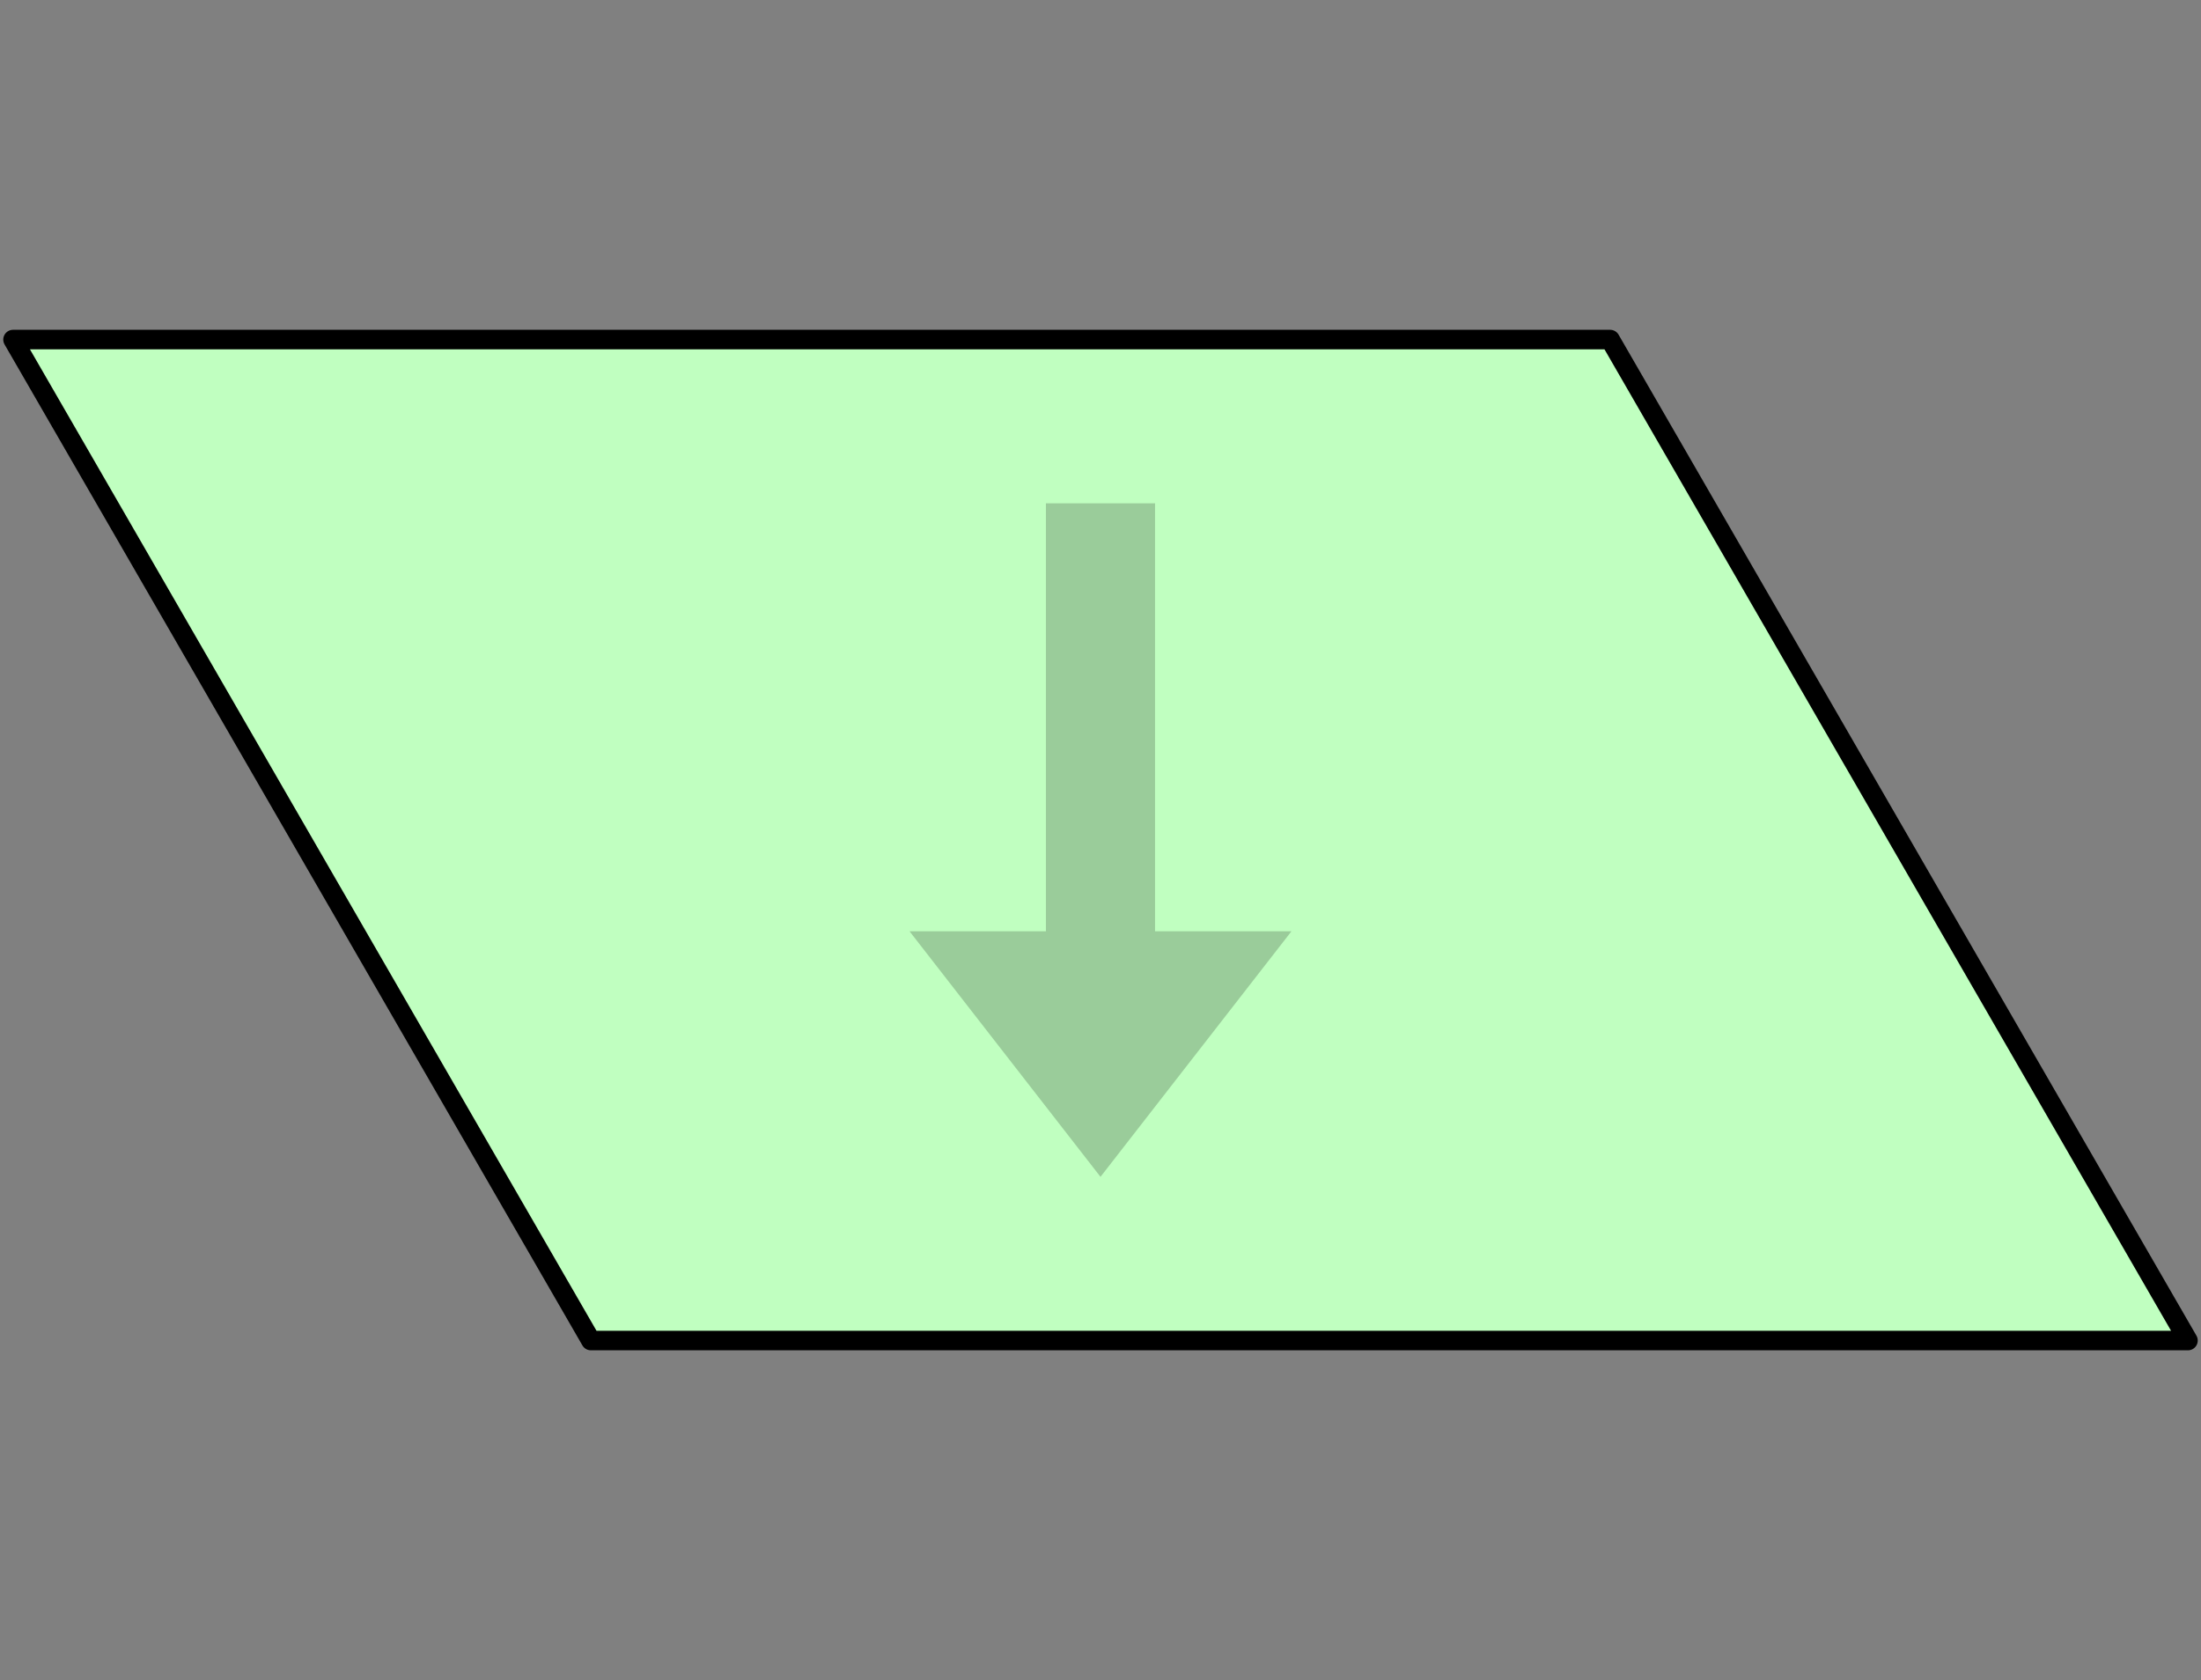 <?xml version="1.0" encoding="UTF-8" standalone="no"?>
<svg xmlns="http://www.w3.org/2000/svg" version="1.1" width="168.971" height="128.968">
<rect width="100%" height="100%" fill="#808080" stroke="none"/>
<style type="text/css">
path { fill: none; stroke: black; stroke-width: 1.5; stroke-linejoin: round; stroke-linecap: round; }
.fill { stroke: none; }
.outline { stroke: black; }
.bigoutline { stroke: black; stroke-dasharray: 5; }
.arrow { stroke: none; fill: rgba(0, 0, 0, 0.2); }
.H { fill: rgb(255, 192, 192); }
.T { fill: rgb(255, 255, 192); }
.P { fill: rgb(192, 255, 192); }
.F { fill: rgb(192, 224, 255); }
</style>
<path class="P" d="M 45.361 102.901 L 167.971 102.901 L 123.61 26.066 L 1.0 26.066 z"/>
<path class="arrow" d="M 88.674 38.633 L 88.674 71.485 L 99.146 71.485 L 84.485 90.335 L 69.824 71.485 L 80.296 71.485 L 80.296 38.633 z"/>
</svg>
